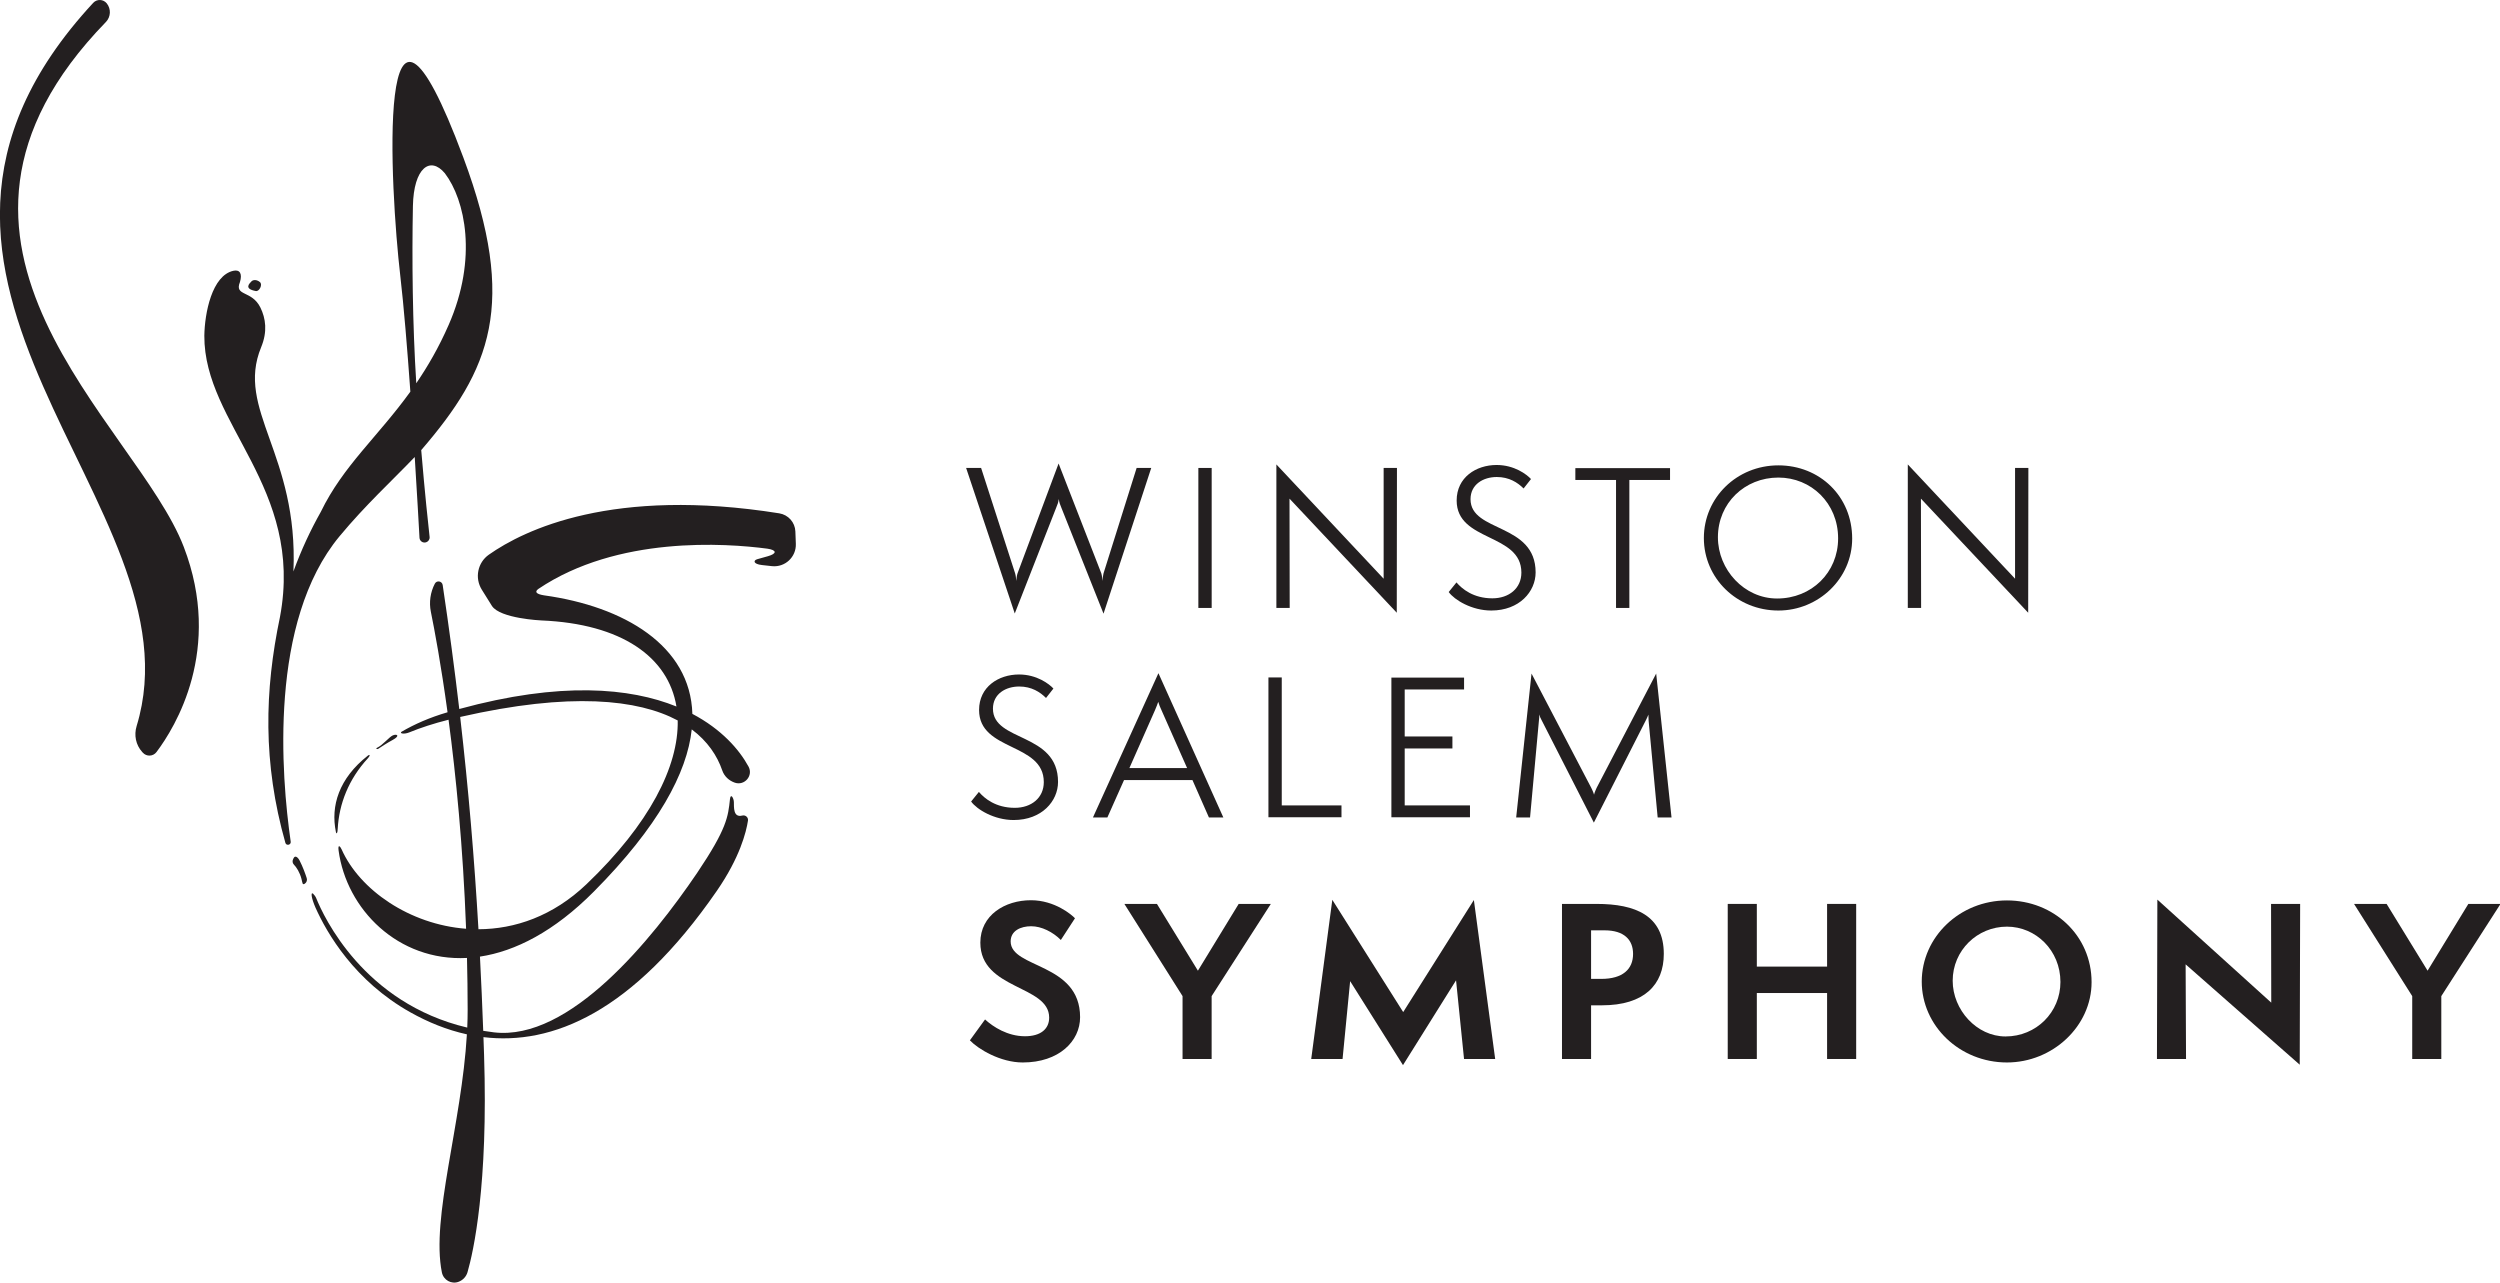 <?xml version="1.0" encoding="utf-8"?>
<!-- Generator: Adobe Illustrator 23.0.4, SVG Export Plug-In . SVG Version: 6.00 Build 0)  -->
<svg version="1.1" id="Layer_1" xmlns="http://www.w3.org/2000/svg" xmlns:xlink="http://www.w3.org/1999/xlink" x="0px" y="0px"
	 width="844px" height="433px" viewBox="0 0 844 433" enable-background="new 0 0 844 433" xml:space="preserve">
<g>
	<path fill="#231F20" d="M332.553,344.167c2.697,2.488,7.607,5.67,13.486,5.67c5.326,0,8.162-2.488,8.162-6.292
		c0-11.066-23.238-9.336-23.238-25.312c0-9.338,8.368-14.317,17.082-14.317c8.091,0,13.833,4.979,14.869,6.085
		l-4.772,7.332c-2.697-2.697-6.501-4.635-10.029-4.635c-3.527,0-6.915,1.522-6.915,5.119
		c0,9.198,23.445,7.123,23.445,25.589c0,8.091-7.123,15.283-19.366,15.283c-7.537,0-15.006-4.495-17.842-7.469
		L332.553,344.167z"/>
	<path fill="#231F20" d="M399.229,357.514v-21.231l-19.641-31.122h10.995l13.833,22.545l13.763-22.545h10.857
		l-19.986,31.122v21.231H399.229z"/>
	<path fill="#231F20" d="M494.26,357.514l-2.697-26.557l-17.912,28.632l-17.843-28.355l-2.559,26.28h-10.582
		l7.123-53.737l23.929,37.9l23.86-37.832l7.194,53.669H494.26z"/>
	<path fill="#231F20" d="M527.326,357.514v-52.353h11.688c13.14,0,22.685,3.942,22.685,16.875
		c0,10.443-6.639,17.358-20.886,17.358h-3.665v18.12H527.326z M540.604,330.473c7.194,0,10.72-3.251,10.72-8.437
		c0-4.774-3.042-7.955-9.614-7.955h-4.563v16.391H540.604z"/>
	<path fill="#231F20" d="M616.826,357.514v-22.27h-23.722v22.27h-9.822v-52.353h9.822v21.163h23.722v-21.163h9.82
		v52.353H616.826z"/>
	<path fill="#231F20" d="M677.553,358.689c-15.976,0-28.77-12.379-28.77-27.317c0-15.008,12.795-27.389,28.77-27.389
		c15.769,0,28.564,11.827,28.564,27.596C706.117,346.449,692.977,358.689,677.553,358.689z M677.553,312.836
		c-10.027,0-18.327,8.023-18.327,18.259c0,9.82,8.091,18.811,17.843,18.811c10.375,0,18.534-8.162,18.534-18.396
		C695.604,320.859,687.305,312.836,677.553,312.836z"/>
	<path fill="#231F20" d="M737.867,325.563l0.139,31.951h-9.82l0.139-53.806l38.452,34.787l-0.068-33.335h9.82
		l-0.139,54.29L737.867,325.563z"/>
	<path fill="#231F20" d="M814.367,357.514v-21.231l-19.641-31.122h10.995l13.833,22.545l13.763-22.545h10.857
		l-19.986,31.122v21.231H814.367z"/>
</g>
<g>
	<path fill="#231F20" d="M358.318,171.402c-0.501-1.186-0.687-1.686-0.876-2.934c-0.187,1.249-0.373,1.748-0.874,2.934
		l-13.984,35.713l-16.421-49.136h5.058l11.487,35.587c0.251,0.749,0.312,1.81,0.375,2.559
		c0.063-0.749,0.188-1.81,0.438-2.559l13.861-37.086l14.422,37.086c0.249,0.749,0.312,1.81,0.373,2.559
		c0.063-0.749,0.188-1.872,0.375-2.559l11.176-35.587h4.932l-16.109,49.197L358.318,171.402z"/>
	<path fill="#231F20" d="M404.566,205.242v-47.262h4.495v47.262H404.566z"/>
	<path fill="#231F20" d="M435.338,168.343l0.063,36.899h-4.495v-48.449l36.212,38.584v-37.398h4.495l-0.063,48.885
		L435.338,168.343z"/>
	<path fill="#231F20" d="M491.704,196.626c1.873,2.185,5.682,5.369,12.113,5.369c5.618,0,9.802-3.371,9.802-8.678
		c0-13.424-21.852-10.302-21.852-24.35c0-7.804,6.556-11.987,13.486-11.987c5.995,0,10.177,3.184,11.612,4.745
		l-2.498,3.184c-1.997-1.998-4.87-3.87-9.052-3.87c-4.495,0-8.865,2.435-8.865,7.492
		c0,11.3,21.976,7.929,21.976,24.724c0,6.431-5.431,12.861-14.984,12.861c-6.556,0-12.425-3.559-14.359-6.243
		L491.704,196.626z"/>
	<path fill="#231F20" d="M545.574,205.242v-43.205h-13.735v-3.996h31.966v3.996h-13.735v43.205H545.574z"/>
	<path fill="#231F20" d="M600.384,206.115c-14.049,0-25.161-10.926-25.161-24.474c0-13.611,11.112-24.537,25.161-24.537
		c13.921,0,24.911,10.426,24.911,24.724C625.296,195.315,613.933,206.115,600.384,206.115z M600.384,161.225
		c-11.363,0-20.417,8.616-20.417,20.166c0,10.926,8.865,20.666,19.979,20.666c11.675,0,20.603-8.803,20.603-20.291
		C620.55,169.841,611.435,161.225,600.384,161.225z"/>
	<path fill="#231F20" d="M648.504,168.343l0.063,36.899h-4.495v-48.449l36.212,38.584v-37.398h4.495l-0.063,48.885
		L648.504,168.343z"/>
</g>
<g>
	<path fill="#231F20" d="M330.472,267.351c1.873,2.185,5.682,5.37,12.113,5.37c5.618,0,9.802-3.371,9.802-8.679
		c0-13.425-21.852-10.303-21.852-24.35c0-7.805,6.556-11.987,13.486-11.987c5.995,0,10.177,3.185,11.612,4.746
		l-2.498,3.183c-1.997-1.997-4.87-3.87-9.052-3.87c-4.495,0-8.865,2.435-8.865,7.491
		c0,11.302,21.976,7.931,21.976,24.725c0,6.431-5.431,12.861-14.984,12.861c-6.556,0-12.425-3.558-14.359-6.244
		L330.472,267.351z"/>
	<path fill="#231F20" d="M408.13,275.967l-5.557-12.612h-23.101l-5.618,12.612h-4.871l22.103-48.7l21.913,48.7H408.13
		z M392.147,239.818c-0.375-0.75-0.999-2.311-1.123-2.873c-0.188,0.562-0.75,2.06-1.125,2.873l-8.616,19.478h19.48
		L392.147,239.818z"/>
	<path fill="#231F20" d="M428.223,275.904v-47.2h4.495v43.204h20.166v3.996H428.223z"/>
	<path fill="#231F20" d="M469.733,275.904v-47.137h24.536v3.996h-20.042v15.858h16.109v4.059h-16.109v19.229h22.039
		v3.996H469.733z"/>
	<path fill="#231F20" d="M559.628,275.967l-3.059-32.716c0-0.312-0.063-1.748-0.063-1.997
		c-0.126,0.249-0.562,1.435-0.75,1.685l-17.668,34.776l-17.733-34.776c-0.312-0.562-0.562-1.186-0.748-1.748
		c0.063,0.562,0.063,1.435-0.063,2.06l-2.996,32.716h-4.683l5.182-48.574l20.167,38.585
		c0.187,0.373,0.811,1.685,0.935,2.309c0.126-0.624,0.687-1.936,0.876-2.309l20.103-38.585l5.182,48.574H559.628z"/>
</g>
<path fill="#231F20" d="M35.752,7.426c1.67-1.719,1.791-4.421,0.289-6.29c-1.149-1.431-3.313-1.529-4.561-0.182
	C-56.021,95.406,68.971,170.299,46.124,245.12c-0.932,3.051-0.28,6.362,1.862,8.726l0.24,0.264
	c1.262,1.393,3.471,1.289,4.603-0.213c6.27-8.321,22.508-34.574,9.214-69.257
	C46.044,142.899-37.462,82.796,35.752,7.426z M114.648,181.018c8.774-10.569,17.642-18.665,25.366-26.734
	c0.789,12.531,1.369,22.894,1.608,27.266c0.06,1.13,1.182,1.88,2.255,1.519c0.764-0.257,1.246-1.003,1.157-1.804
	c-0.416-3.73-1.61-14.816-2.829-29.309c23.391-27.149,32.685-49.165,14.238-98.728
	c-29.96-80.494-24.652,11.189-21.318,39.782c1.192,10.233,2.379,24.77,3.411,39.218
	c-5.45,7.547-11.095,13.788-16.32,20.058l-0.002,0.001c-0.005,0.006-0.01,0.013-0.015,0.019
	c-5.274,6.328-10.117,12.703-13.9,20.505c-3.456,6.135-6.594,12.817-9.24,20.121
	c1.74-39.682-19.619-54.581-10.89-75.731c2.177-5.273,1.535-9.731-0.267-13.389
	c-2.918-5.923-8.873-3.705-6.893-8.601c0.003-0.006,0.003-0.011,0.006-0.016l-0.002,0.001
	c0.806-2.701,0.035-4.262-2.178-3.792c-7.28,1.545-9.746,14.301-9.854,21.957
	c-0.124,29.942,33.738,51.084,25.544,94.882c-5.229,24.918-5.831,49.253,1.819,76.302
	c0.308,1.089,1.957,0.726,1.796-0.394C94.947,261.932,90.672,209.901,114.648,181.018z M139.401,69.531
	c0.257-12.859,5.833-16.961,10.783-11.038c6.846,9.005,11.15,28.679,1.294,51.177
	c-3.359,7.666-7.084,14.062-10.946,19.712C139.268,109.44,139.045,87.356,139.401,69.531z M86.374,98.26
	c1.145,0.211,2.407-2.181,1.357-3.042c-1.048-0.862-2.284-0.837-2.879-0.184
	C84.257,95.687,82.199,97.492,86.374,98.26z M268.519,179.413c-0.117-3.078-2.409-5.63-5.452-6.115
	c-56.175-8.96-86.043,5.533-98.031,13.963c-3.808,2.678-4.838,7.868-2.376,11.818l3.437,5.511
	c2.815,4.239,16.529,4.865,16.683,4.872c27.07,1.125,42.835,12.35,45.59,29.057
	c-15.634-6.342-39.147-8.507-73.321,0.838c-1.587-13.504-3.436-27.374-5.601-41.859
	c-0.201-1.347-2.016-1.662-2.645-0.454c-1.525,2.926-1.998,6.274-1.343,9.508c1.247,6.14,3.434,17.842,5.631,33.906
	c-5.995,1.754-11.135,4.007-15.568,6.604c-0.702,0.577,0.873,0.894,2.581,0.215
	c3.916-1.603,8.346-3.047,13.326-4.3c2.471,18.599,4.885,42.675,5.92,70.573
	c-19.038-1.459-35.913-13.074-42.02-26.805c-0.413-0.921-1.31-1.992-1.026,0.362
	c2.646,19.789,20.017,37.516,43.35,36.294c0.137,5.663,0.217,11.459,0.226,17.391
	c0.002,2.028-0.045,4.07-0.135,6.12c-35.011-8.294-48.495-37.506-50.962-43.622
	c-0.247-0.613-0.637-1.139-1.1-1.602c-0.863-0.617-0.552,1.549,0.819,4.707
	c3.872,8.667,13.186,24.804,32.091,35.389c5.885,3.295,12.255,5.918,19.029,7.408
	c-1.766,30.255-12.146,62.019-8.448,80.354c0.525,2.603,3.232,4.13,5.703,3.162
	c1.436-0.562,2.534-1.749,2.959-3.231c1.97-6.861,7.022-29.146,5.579-73.482c-0.064-1.965-0.135-3.908-0.206-5.859
	c23.073,2.786,50.315-8.135,78.798-49.393c7.772-11.26,9.916-19.836,10.508-23.709
	c0.166-1.093-0.846-1.982-1.918-1.708c-3.146,0.805-2.786-2.932-2.845-4.569c-0.048-1.322-1.087-3.137-1.321-0.936
	c-0.629,5.868-0.976,9.857-11.085,24.878c-15.196,22.383-43.024,56.859-68.618,53.818
	c-1.222-0.145-2.416-0.32-3.593-0.513c-0.311-8.454-0.675-16.786-1.103-25.052
	c11.864-1.787,25.046-8.439,38.498-22.003c21.674-21.854,31.441-40.055,33.001-54.712
	c5.348,4.006,8.6,8.884,10.309,13.88c0.67,1.96,2.284,3.453,4.247,4.119c3.287,1.115,6.279-2.377,4.621-5.426
	c-3.162-5.811-9.152-12.634-18.964-17.803c-0.67-23.091-23.112-36.269-50.042-40.014
	c-2.459-0.382-3.42-1.111-1.954-2.171c26.724-17.998,63.215-15.45,77.325-13.59
	c3.211,0.467,3.281,1.673,0.142,2.553l-3.525,0.989c-1.504,0.425-1.377,1.662,1.542,1.984
	c0,0,3.345,0.369,3.345,0.369c4.435,0.489,8.269-3.076,8.098-7.535
	C268.625,182.166,268.57,180.725,268.519,179.413z M198,298.504c-11.312,10.796-24.204,15.17-36.473,15.208
	c-1.379-23.711-3.34-47.114-6.171-71.67c37.298-8.495,60.119-5.928,73.438,1.184
	C229.112,258.757,219.264,278.207,198,298.504z M101.096,290.419c-0.675-1.219-1.53-1.622-1.967-0.721
	l-0.181,0.373c-0.286,0.593-0.219,1.316,0.242,1.786c0.894,0.911,2.016,2.648,2.591,4.868
	c0.363,1.402,0.283,2.178,1.172,1.567c0.574-0.415,0.816-1.149,0.599-1.825
	C103.108,295.08,102.259,292.667,101.096,290.419z M132.597,248.275c-1.24,0.558-3.352,3.247-5.245,4.142
	l-0.14,0.073c-0.393,0.19,0.017,0.619,0.55,0.262c0-0.001,0-0,0.002-0.001
	c0.764-0.517,2.747-1.829,4.833-2.965C135.257,248.34,133.938,247.673,132.597,248.275z M124.137,255.14
	c-9.678,7.652-12.567,16.889-10.733,25.756c0.231,0.879,0.563,0.353,0.612-1.125
	c0.455-8.341,3.639-16.679,10.203-23.798C124.913,255.259,125.085,254.417,124.137,255.14z"/>
</svg>
